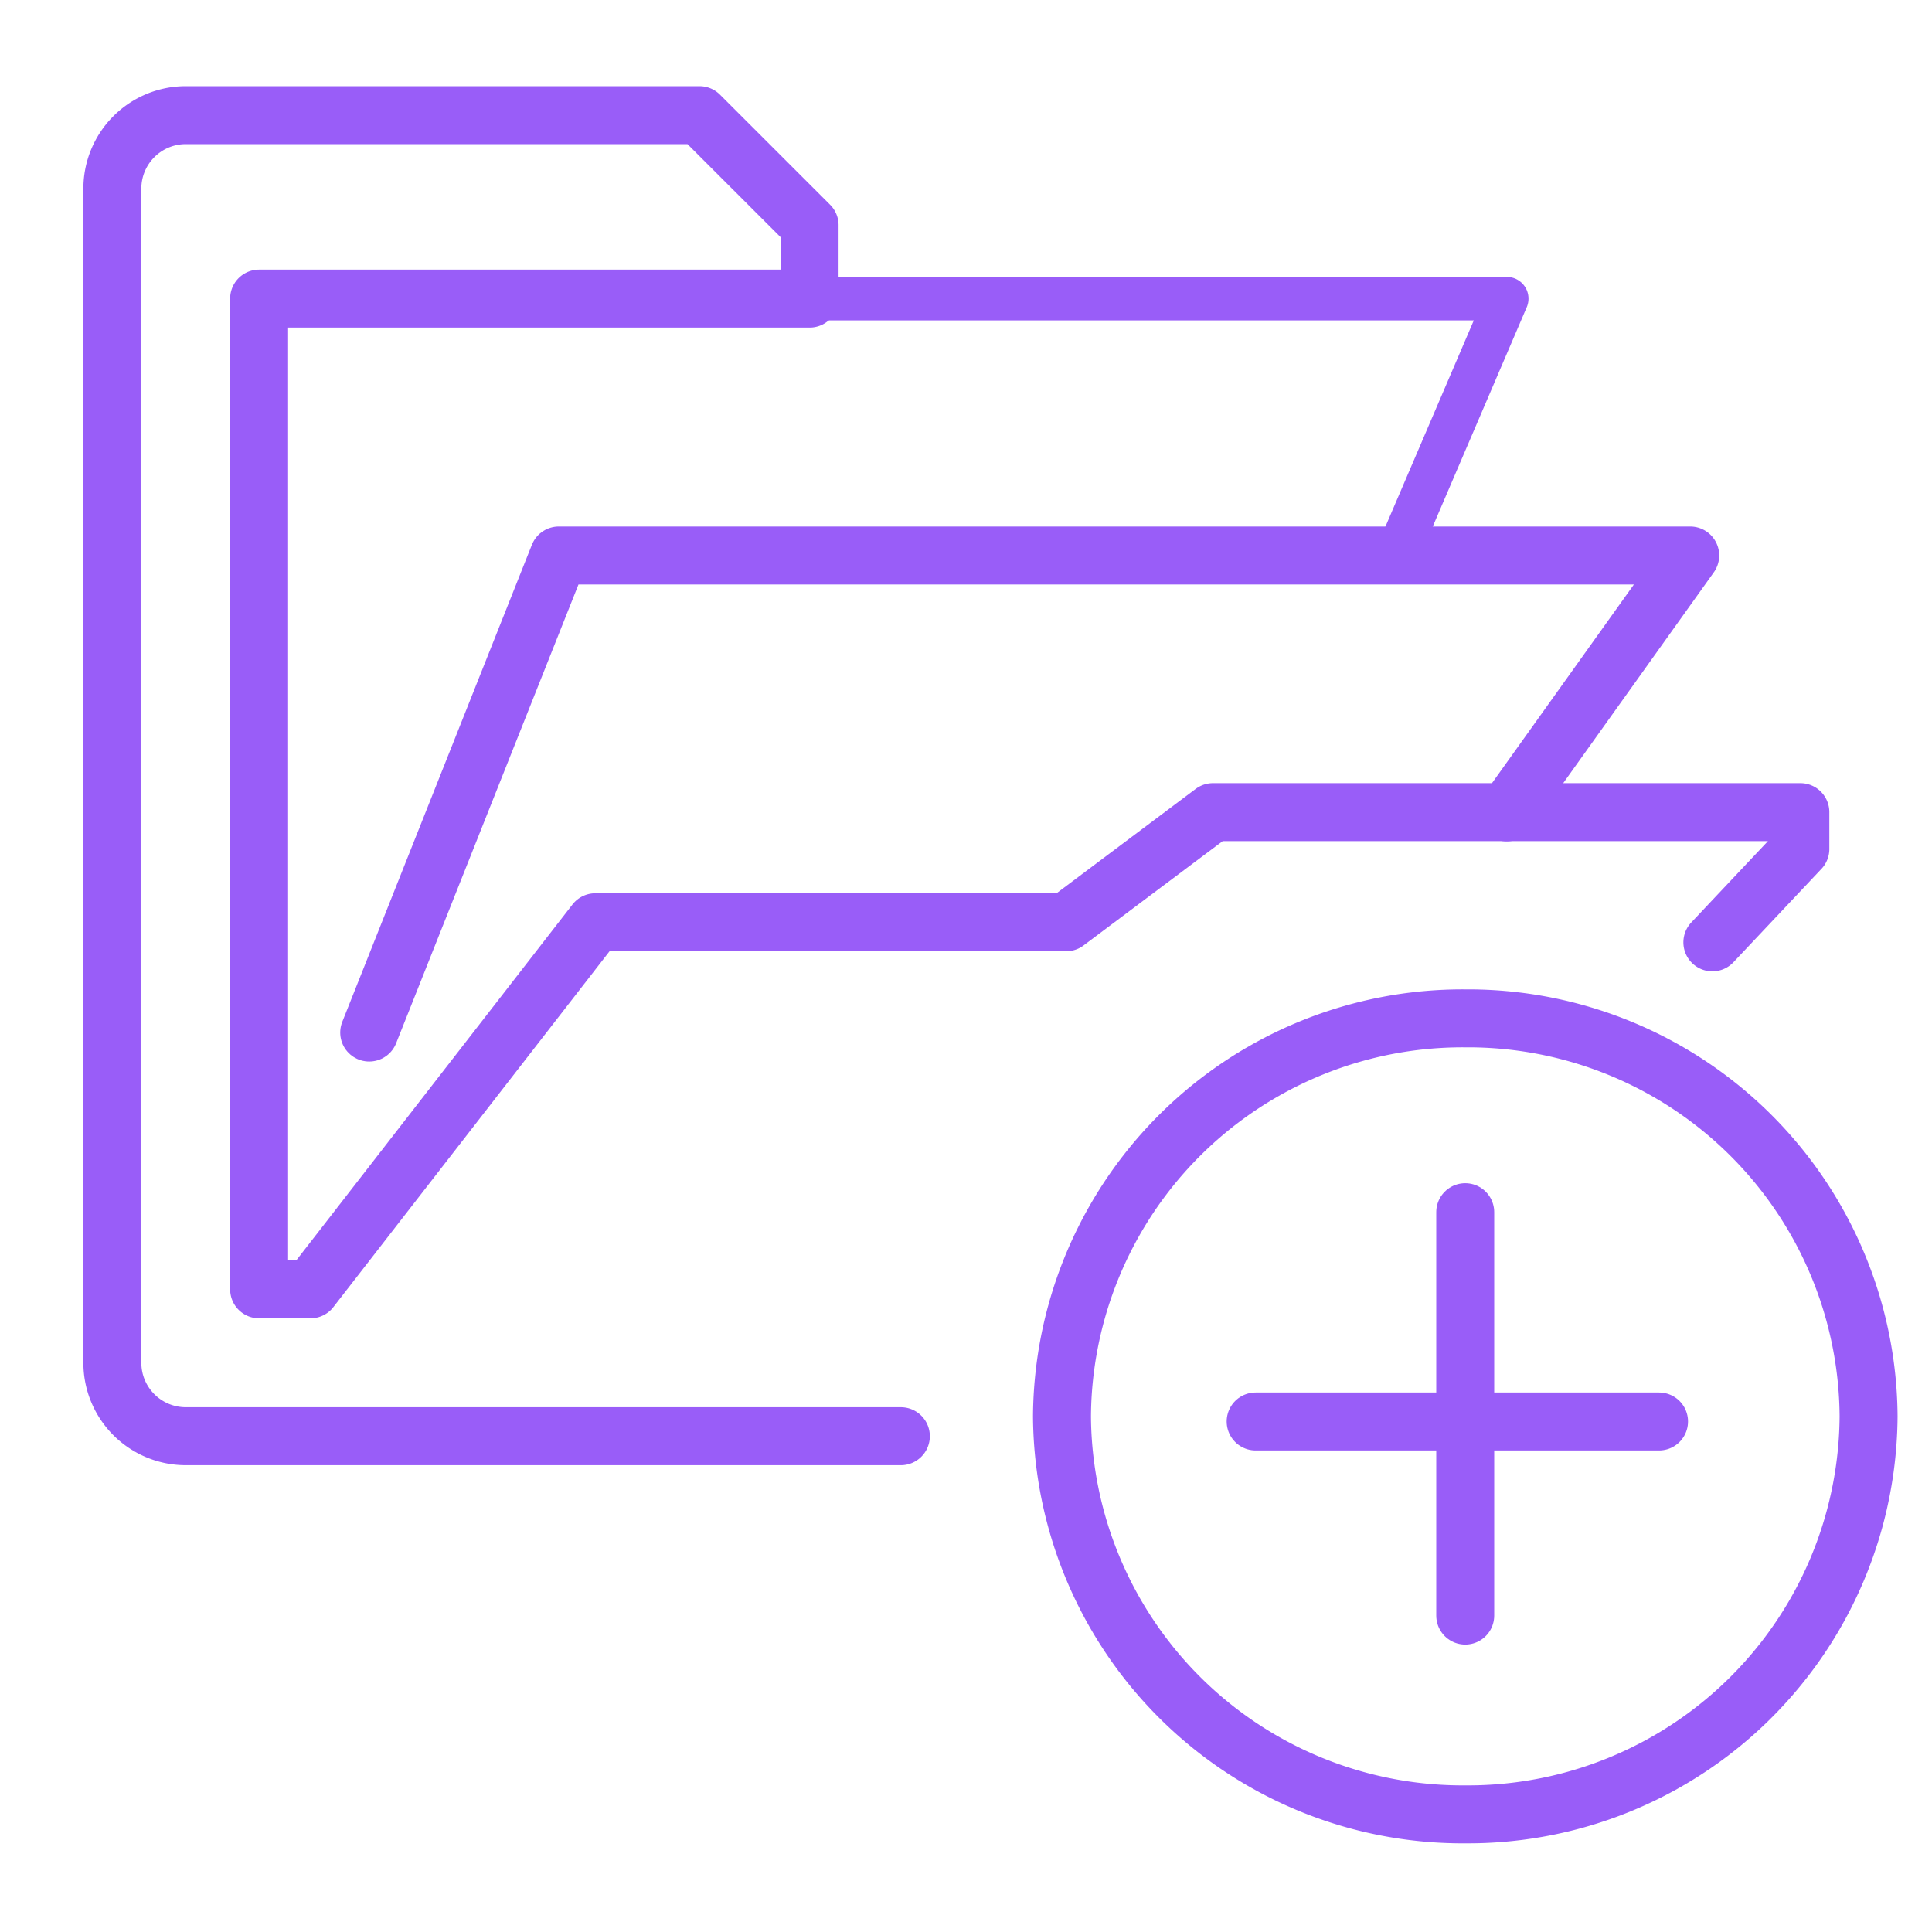 <svg xmlns="http://www.w3.org/2000/svg" xmlns:xlink="http://www.w3.org/1999/xlink" width="50" height="50" viewBox="0 0 50 50">
  <defs>
    <clipPath id="clip-path">
      <rect id="Rectangle_37665" data-name="Rectangle 37665" width="50" height="50" transform="translate(-5669 3987)" fill="#fff"/>
    </clipPath>
  </defs>
  <g id="Mask_Group_54688" data-name="Mask Group 54688" transform="translate(5669 -3987)" clip-path="url(#clip-path)">
    <g id="Group_56903" data-name="Group 56903" transform="translate(-5666.092 3989.98)">
      <path id="Path_114288" data-name="Path 114288" d="M37.439,19.648,42.188,13H12.907L8,25.346" transform="translate(-1.353 -1.604)" fill="none" stroke="#995df8" stroke-linecap="round" stroke-linejoin="round" stroke-width="1.5"/>
      <path id="Path_114290" data-name="Path 114290" d="M20,6H38.044l-2.849,6.648" transform="translate(-1.957 -1.251)" fill="none" stroke="#995df8" stroke-linecap="round" stroke-linejoin="round" stroke-width="1.125"/>
      <g id="Group_56896" data-name="Group 56896" transform="translate(24.581 23.582)">
        <g id="Group_36618" data-name="Group 36618" transform="translate(0 -0.202)">
          <path id="Path_56333" data-name="Path 56333" d="M0,10.3A10.367,10.367,0,0,0,10.44,20.6,10.367,10.367,0,0,0,20.875,10.3,10.367,10.367,0,0,0,10.44,0,10.367,10.367,0,0,0,0,10.3Z" transform="translate(-0.005 -0.005)" fill="none" stroke="#995df8" stroke-linecap="round" stroke-linejoin="round" stroke-miterlimit="10" stroke-width="1.5"/>
        </g>
        <g id="Group_36619" data-name="Group 36619" transform="translate(10.435 4.814)">
          <path id="Path_56334" data-name="Path 56334" d="M0,0V10.44" transform="translate(-0.004 -0.005)" fill="none" stroke="#995df8" stroke-linecap="round" stroke-linejoin="round" stroke-miterlimit="10" stroke-width="1.5"/>
        </g>
        <g id="Group_36620" data-name="Group 36620" transform="translate(5.012 10.23)">
          <path id="Path_56335" data-name="Path 56335" d="M10.44,0H0" transform="translate(-0.005 -0.004)" fill="none" stroke="#995df8" stroke-linecap="round" stroke-linejoin="round" stroke-miterlimit="10" stroke-width="1.5"/>
        </g>
      </g>
      <path id="Path_114291" data-name="Path 114291" d="M41.971,21.97l2.277-2.416V18.6h-15.2l-3.8,2.85H13.063l-7.373,9.5H4.361V5.31H18.607V3.41L15.758.562H2.463a1.9,1.9,0,0,0-1.9,1.9V32.851a1.9,1.9,0,0,0,1.9,1.9H20.969" transform="translate(-0.563 -0.562)" fill="none" stroke="#995df8" stroke-linecap="round" stroke-linejoin="round" stroke-width="1.5"/>
    </g>
  </g>
</svg>
